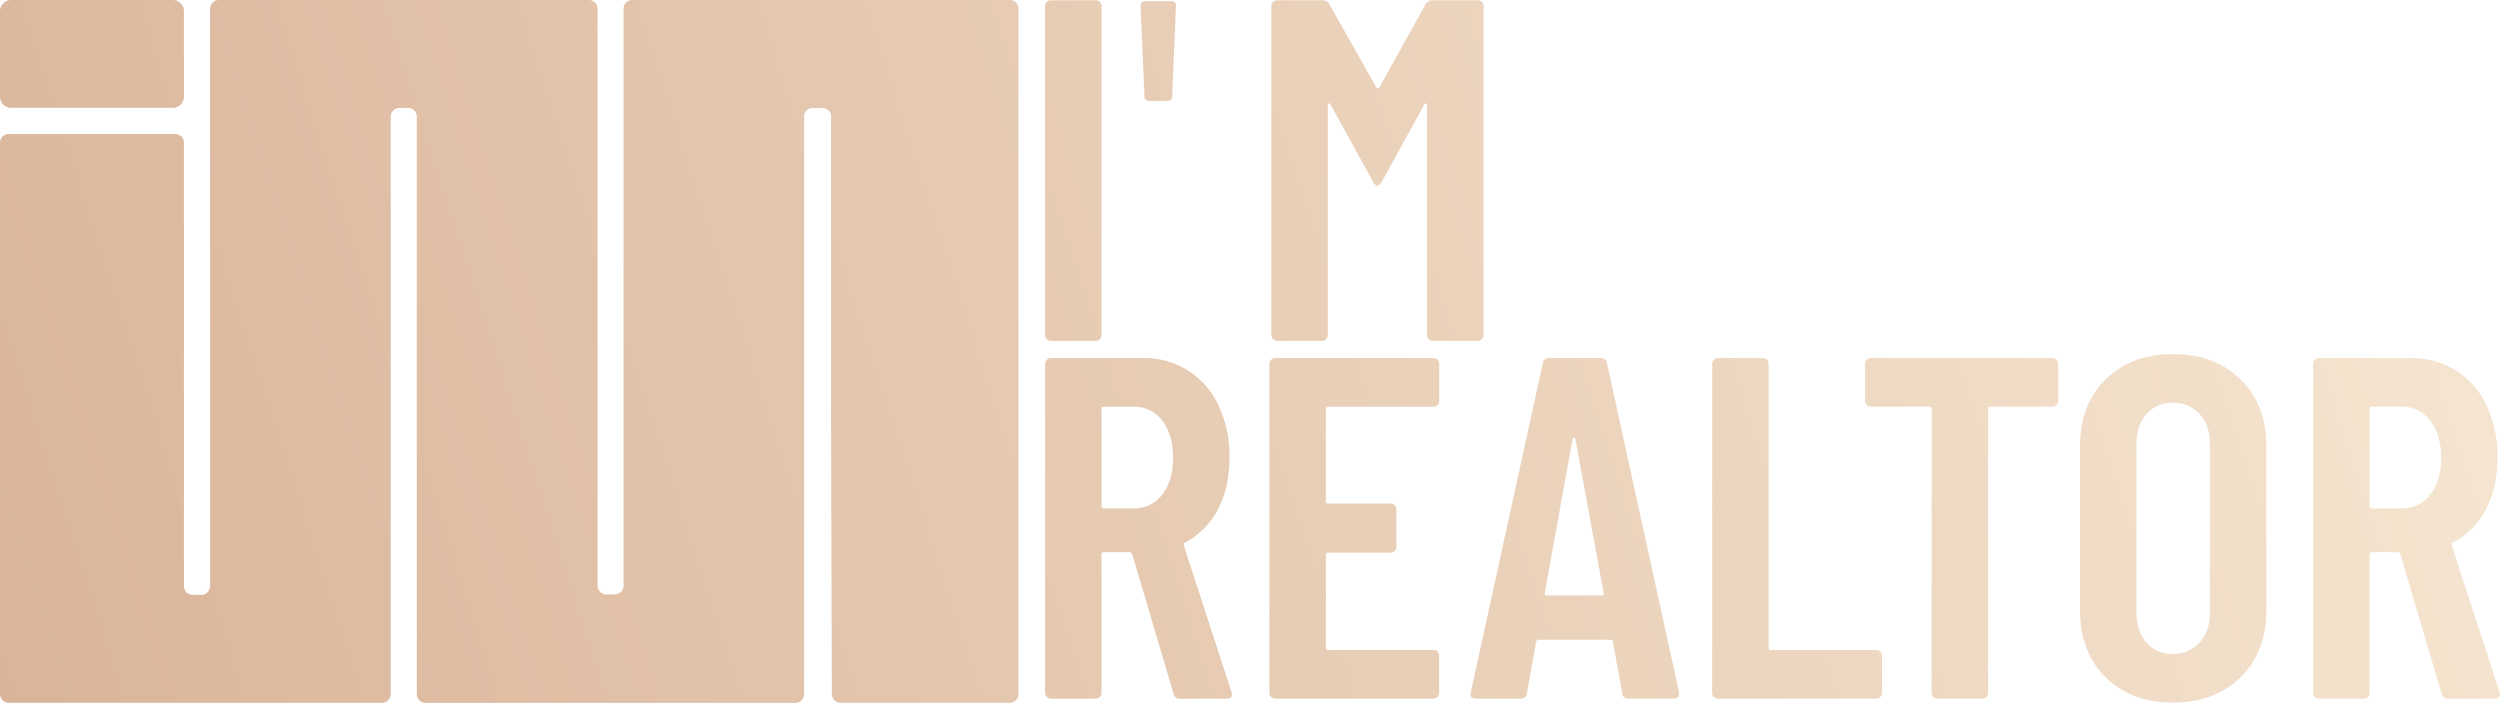 <?xml version="1.0" encoding="UTF-8"?>
<svg xmlns="http://www.w3.org/2000/svg" xmlns:xlink="http://www.w3.org/1999/xlink" viewBox="0 0 900 253">
  <defs>
    <style>.cls-1{fill:url(#linear-gradient);}.cls-2{fill:url(#linear-gradient-2);}.cls-3{fill:url(#linear-gradient-3);}.cls-4{fill:url(#linear-gradient-4);}.cls-5{fill:url(#linear-gradient-5);}.cls-6{fill:url(#linear-gradient-6);}.cls-7{fill:url(#linear-gradient-7);}.cls-8{fill:url(#linear-gradient-8);}.cls-9{fill:url(#linear-gradient-9);}.cls-10{fill:url(#linear-gradient-10);}.cls-11{fill:url(#linear-gradient-11);}</style>
    <linearGradient id="linear-gradient" x1="-40.94" y1="198.83" x2="885.37" y2="-99.41" gradientUnits="userSpaceOnUse">
      <stop offset="0" stop-color="#d9b398"></stop>
      <stop offset="1" stop-color="#f7e8d4"></stop>
    </linearGradient>
    <linearGradient id="linear-gradient-2" x1="-40.9" y1="198.97" x2="885.42" y2="-99.27" xlink:href="#linear-gradient"></linearGradient>
    <linearGradient id="linear-gradient-3" x1="-50.64" y1="168.72" x2="875.68" y2="-129.53" xlink:href="#linear-gradient"></linearGradient>
    <linearGradient id="linear-gradient-4" x1="-30.62" y1="230.91" x2="895.7" y2="-67.34" xlink:href="#linear-gradient"></linearGradient>
    <linearGradient id="linear-gradient-5" x1="-1.1" y1="322.58" x2="925.21" y2="24.33" xlink:href="#linear-gradient"></linearGradient>
    <linearGradient id="linear-gradient-6" x1="6.18" y1="345.19" x2="932.5" y2="46.94" xlink:href="#linear-gradient"></linearGradient>
    <linearGradient id="linear-gradient-7" x1="14.88" y1="372.2" x2="941.19" y2="73.96" xlink:href="#linear-gradient"></linearGradient>
    <linearGradient id="linear-gradient-8" x1="21.15" y1="391.69" x2="947.47" y2="93.45" xlink:href="#linear-gradient"></linearGradient>
    <linearGradient id="linear-gradient-9" x1="25.53" y1="405.29" x2="951.84" y2="107.04" xlink:href="#linear-gradient"></linearGradient>
    <linearGradient id="linear-gradient-10" x1="33.86" y1="431.17" x2="960.18" y2="132.93" xlink:href="#linear-gradient"></linearGradient>
    <linearGradient id="linear-gradient-11" x1="41.78" y1="455.75" x2="968.09" y2="157.51" xlink:href="#linear-gradient"></linearGradient>
  </defs>
  <g id="Layer_2" data-name="Layer 2">
    <g id="Layer_1-2" data-name="Layer 1">
      <path class="cls-1" d="M66.22,4V34.81a4,4,0,0,1-4,4H4a4,4,0,0,1-4-4V4A4,4,0,0,1,4,0H62.19A4,4,0,0,1,66.22,4ZM363.55,0H227.62a3.15,3.15,0,0,0-3.15,3.14V210.85a3.14,3.14,0,0,1-3.13,3.14h-3.07a3.15,3.15,0,0,1-3.14-3.14V3.14A3.14,3.14,0,0,0,212,0H78.76a3.13,3.13,0,0,0-3.13,3.13V211a3.14,3.14,0,0,1-3.14,3.13H69.35A3.13,3.13,0,0,1,66.22,211V51.37a3.13,3.13,0,0,0-3.13-3.13H3.14A3.15,3.15,0,0,0,0,51.38V249.87A3.13,3.13,0,0,0,3.13,253H137.51a3.14,3.14,0,0,0,3.14-3.13V42a3.14,3.14,0,0,1,3.14-3.14h3.12A3.14,3.14,0,0,1,150.05,42v207.9a3.14,3.14,0,0,0,3.14,3.13H286.36a3.13,3.13,0,0,0,3.13-3.13v-208a3,3,0,0,1,3-3h3.69a3,3,0,0,1,3,3V151.47l.28,98.4a3.14,3.14,0,0,0,3.15,3.13h60.9a3.13,3.13,0,0,0,3.13-3.13V3.13A3.13,3.13,0,0,0,363.55,0Z"></path>
      <path class="cls-2" d="M376.85,122.09a2,2,0,0,1-.62-1.48V2.19A2,2,0,0,1,376.85.7a2,2,0,0,1,1.48-.61h16.12a2,2,0,0,1,1.49.61,2,2,0,0,1,.61,1.49V120.61a2.1,2.1,0,0,1-2.1,2.1H378.33A2,2,0,0,1,376.85,122.09Z"></path>
      <path class="cls-3" d="M412,34.6l-1.4-32.41A1.54,1.54,0,0,1,412.32.44h9.28a1.54,1.54,0,0,1,1.75,1.75L422,34.6a1.55,1.55,0,0,1-1.75,1.75h-6.48A1.55,1.55,0,0,1,412,34.6Z"></path>
      <path class="cls-4" d="M515.84.09H532a2,2,0,0,1,1.49.61,2,2,0,0,1,.61,1.49V120.61a2.1,2.1,0,0,1-2.1,2.1H515.84a2.12,2.12,0,0,1-2.1-2.1V37.92c0-.46-.12-.7-.35-.7s-.47.18-.7.53L497.45,65.43c-.59.93-1.11,1.4-1.58,1.4s-1-.47-1.57-1.4L479.06,37.75c-.24-.35-.47-.53-.7-.53s-.35.24-.35.7v82.69a2.12,2.12,0,0,1-2.11,2.1H459.79a2.1,2.1,0,0,1-2.1-2.1V2.19A2,2,0,0,1,458.3.7a2,2,0,0,1,1.49-.61H475.9a2.88,2.88,0,0,1,2.63,1.4l17,30q.53.7,1.05,0L513.22,1.49A2.87,2.87,0,0,1,515.84.09Z"></path>
      <path class="cls-5" d="M422.48,249.76l-14.89-50.28c-.24-.46-.53-.7-.88-.7h-9.28a.78.78,0,0,0-.88.88v49.75a2.08,2.08,0,0,1-2.1,2.1H378.33a2.1,2.1,0,0,1-2.1-2.1V131a2.1,2.1,0,0,1,2.1-2.1h32.94A29.21,29.21,0,0,1,438.68,146a42.28,42.28,0,0,1,3.94,18.65q0,10.88-4.2,18.75a28.17,28.17,0,0,1-11.74,11.91c-.47.12-.64.47-.52,1.05l17.16,52.73a1.87,1.87,0,0,1,.18.87c0,1.06-.64,1.58-1.93,1.58H424.76A2.2,2.2,0,0,1,422.48,249.76ZM396.55,147.28v34.86a.78.78,0,0,0,.88.88h10.68a12.54,12.54,0,0,0,10.25-4.91q3.94-4.89,3.94-13.31t-3.94-13.4a12.44,12.44,0,0,0-10.25-5H397.43A.77.77,0,0,0,396.55,147.28Z"></path>
      <path class="cls-6" d="M517.51,145.79a2,2,0,0,1-1.49.62H478.18a.77.77,0,0,0-.87.87v33.11a.77.77,0,0,0,.87.88h22.43a2,2,0,0,1,1.48.61,2,2,0,0,1,.62,1.49v13.49a2,2,0,0,1-.62,1.49,2,2,0,0,1-1.48.61H478.18a.77.77,0,0,0-.87.87v33.29a.77.77,0,0,0,.87.87H516a2,2,0,0,1,1.49.62,2,2,0,0,1,.61,1.49v13.31a2.08,2.08,0,0,1-2.1,2.1H459.09a2.08,2.08,0,0,1-2.1-2.1V131a2.08,2.08,0,0,1,2.1-2.1H516a2.08,2.08,0,0,1,2.1,2.1V144.3A2,2,0,0,1,517.51,145.79Z"></path>
      <path class="cls-7" d="M584,249.58l-3.33-18.39c0-.58-.35-.88-1-.88H554c-.7,0-1,.3-1,.88l-3.33,18.39a2,2,0,0,1-2.27,1.93h-16q-2.45,0-1.92-2.28l25.92-118.41a2.11,2.11,0,0,1,2.28-1.93h18.57a2.11,2.11,0,0,1,2.28,1.93l25.92,118.41v.7c0,1.06-.64,1.58-1.92,1.58h-16.3A2,2,0,0,1,584,249.58Zm-27-35.21h19.45q1,0,.87-.87l-10.16-55.36c-.12-.35-.29-.52-.52-.52s-.42.17-.53.52l-10,55.36C556,214.08,556.31,214.37,557,214.37Z"></path>
      <path class="cls-8" d="M617,250.9a2,2,0,0,1-.62-1.49V131a2,2,0,0,1,.62-1.49,2,2,0,0,1,1.48-.61h16.12a2.08,2.08,0,0,1,2.1,2.1V233.12a.77.77,0,0,0,.88.87h37.84a2.1,2.1,0,0,1,2.1,2.11v13.31a2.07,2.07,0,0,1-.61,1.49,2,2,0,0,1-1.49.61H618.49A2,2,0,0,1,617,250.9Z"></path>
      <path class="cls-9" d="M740.33,129.5a2,2,0,0,1,.61,1.49V144.3a2,2,0,0,1-.61,1.49,2,2,0,0,1-1.49.62H716.59a.77.77,0,0,0-.87.87V249.41a2,2,0,0,1-.62,1.49,2,2,0,0,1-1.48.61H697.5a2.08,2.08,0,0,1-2.1-2.1V147.28a.78.78,0,0,0-.88-.87h-21a2,2,0,0,1-1.49-.62,2,2,0,0,1-.61-1.49V131a2.08,2.08,0,0,1,2.1-2.1h65.34A2,2,0,0,1,740.33,129.5Z"></path>
      <path class="cls-10" d="M758,243.8q-9.19-9.11-9.2-24.17V160.77q0-15.06,9.2-24.17t24.26-9.11q15.08,0,24.35,9.11t9.29,24.17v58.86q0,15.06-9.29,24.17t-24.35,9.11Q767.22,252.91,758,243.8Zm33.9-12.52q3.68-4.11,3.68-10.77V159.9q0-6.66-3.68-10.78a12.32,12.32,0,0,0-9.64-4.11,12,12,0,0,0-9.54,4.11q-3.6,4.13-3.59,10.78v60.61q0,6.66,3.59,10.77a12,12,0,0,0,9.54,4.12A12.33,12.33,0,0,0,791.92,231.28Z"></path>
      <path class="cls-11" d="M879,249.76l-14.89-50.28c-.24-.46-.53-.7-.88-.7h-9.28a.78.78,0,0,0-.88.88v49.75a2.08,2.08,0,0,1-2.1,2.1H834.84a2,2,0,0,1-1.49-.61,2,2,0,0,1-.62-1.49V131a2,2,0,0,1,.62-1.49,2,2,0,0,1,1.49-.61h32.93a30.07,30.07,0,0,1,16.38,4.47,29.76,29.76,0,0,1,11,12.61,42.28,42.28,0,0,1,3.94,18.65q0,10.88-4.2,18.75a28.17,28.17,0,0,1-11.74,11.91c-.46.12-.64.47-.52,1.05l17.16,52.73a1.87,1.87,0,0,1,.18.87c0,1.06-.64,1.58-1.93,1.58H881.26A2.2,2.2,0,0,1,879,249.76ZM853.05,147.28v34.86a.78.78,0,0,0,.88.88h10.69a12.53,12.53,0,0,0,10.24-4.91q3.95-4.89,3.94-13.31t-3.94-13.4a12.44,12.44,0,0,0-10.24-5H853.93A.77.77,0,0,0,853.05,147.28Z"></path>
    </g>
  </g>
</svg>
